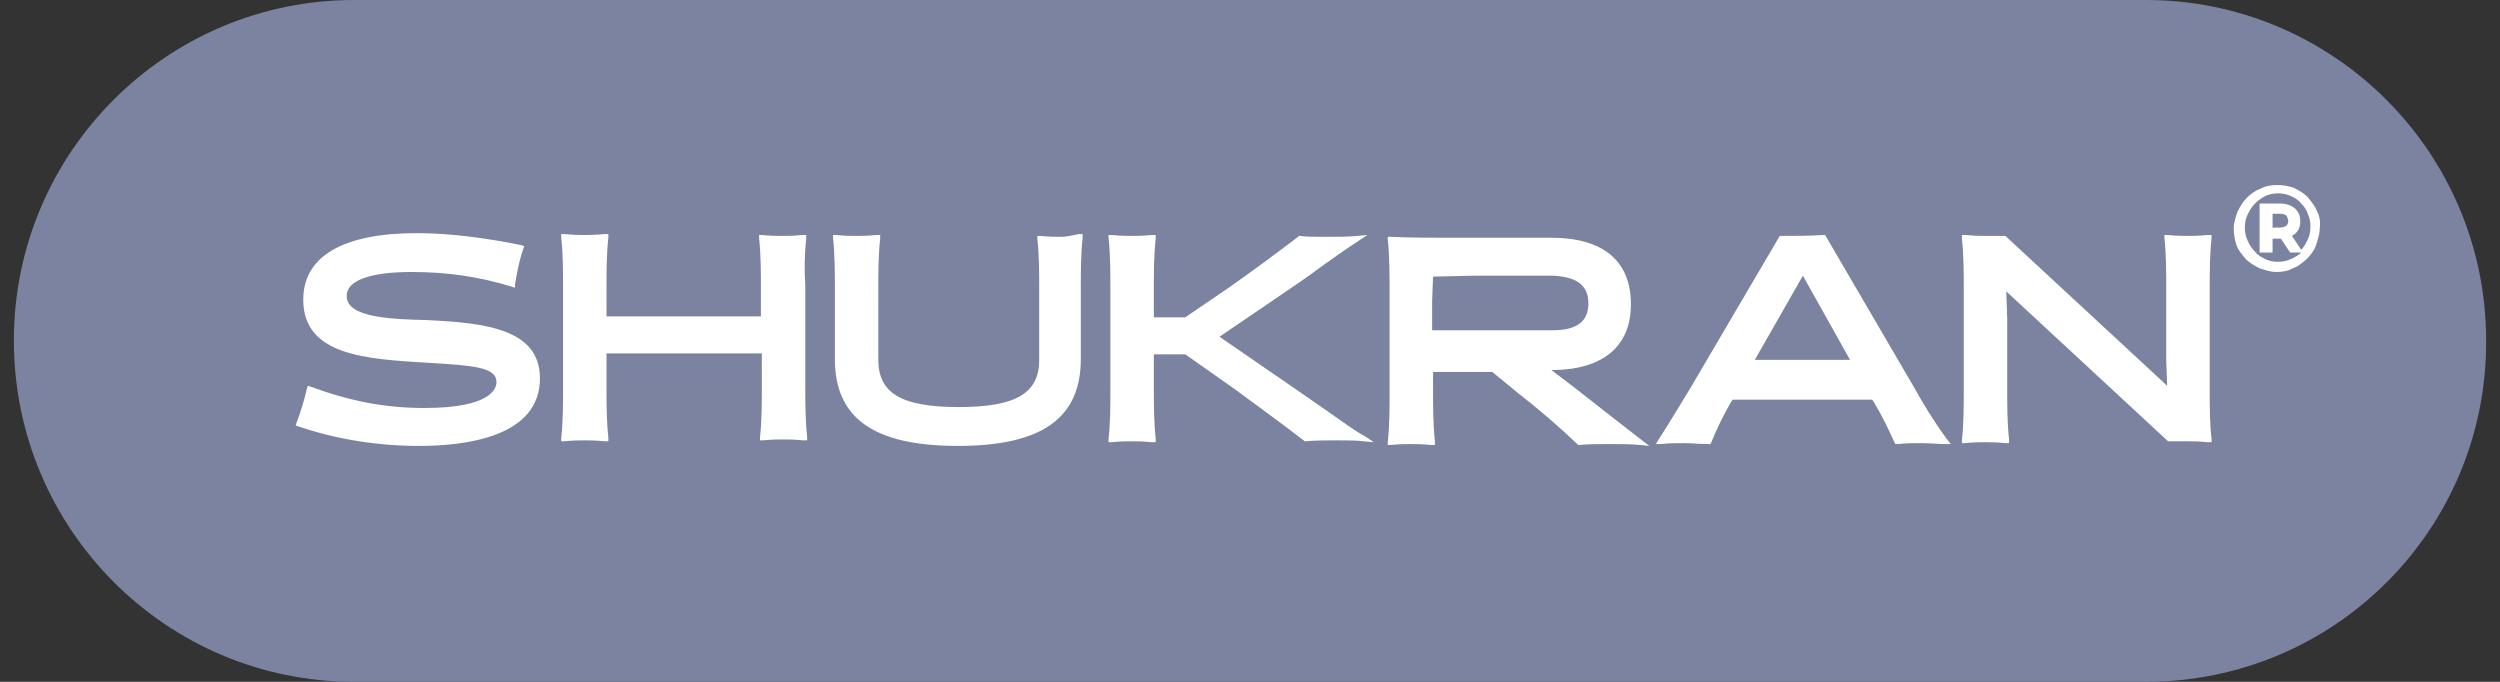 <svg width="176" height="48" viewBox="0 0 176 48" fill="none" xmlns="http://www.w3.org/2000/svg">
<rect x="0" y="0" width="176" height="48" fill="#333333" stroke="none"/>
<path d="M151.071 48H24.929C11.716 48 0.976 37.254 0.976 23.967C0.976 10.746 11.716 0 24.929 0H151.071C164.284 0 175.024 10.746 175.024 23.967C175.089 37.254 164.349 48 151.071 48Z" fill="#7B83A0"/>
<path d="M30.07 22.535C27.402 22.47 24.408 22.339 24.408 20.841C24.408 19.213 27.923 19.148 28.964 19.148C31.503 19.148 33.715 19.474 36.059 20.19L36.254 20.255V20.06C36.384 19.213 36.579 18.236 36.84 17.52L36.905 17.324L36.71 17.259C34.171 16.738 31.568 16.413 29.355 16.413C24.147 16.413 21.349 18.041 21.349 21.102C21.349 25.075 25.905 25.27 29.94 25.53C33.39 25.726 34.952 25.856 34.952 26.898C34.952 27.354 34.562 28.722 29.875 28.722C27.142 28.722 24.733 28.266 21.869 27.224L21.674 27.159L21.609 27.354C21.414 28.201 21.153 29.047 20.828 29.894V29.959L21.023 30.024C23.692 30.936 26.621 31.392 29.485 31.392C32.674 31.392 38.011 30.806 38.011 26.638C38.011 23.186 34.236 22.73 30.07 22.535Z" fill="white"/>
<path d="M56.757 16.803V16.543H56.497C55.781 16.608 55.521 16.608 55.065 16.608C54.609 16.608 54.349 16.608 53.633 16.543H53.438V16.738C53.568 17.91 53.568 19.278 53.568 20.255V22.274H42.698V20.255C42.698 19.148 42.698 17.91 42.828 16.738V16.478H42.568C41.852 16.543 41.592 16.543 41.136 16.543C40.68 16.543 40.42 16.543 39.704 16.478H39.509V16.673C39.639 17.845 39.639 19.213 39.639 20.19V27.354C39.639 28.396 39.639 29.699 39.509 30.871V31.067H39.704C40.42 31.001 40.68 31.001 41.136 31.001C41.592 31.001 41.852 31.001 42.568 31.067H42.828V30.806C42.698 29.634 42.698 28.396 42.698 27.289V24.879H53.633V27.289C53.633 28.331 53.633 29.634 53.503 30.806V31.001H53.698C54.414 30.936 54.674 30.936 55.13 30.936C55.586 30.936 55.846 30.936 56.562 31.001H56.822V30.741C56.692 29.569 56.692 28.266 56.692 27.224V20.06C56.627 19.213 56.627 17.976 56.757 16.803Z" fill="white"/>
<path d="M74.657 16.673C74.201 16.673 73.941 16.673 73.225 16.608H73.03V16.803C73.16 17.976 73.16 19.343 73.16 20.32V25.335C73.16 27.68 71.532 28.657 67.497 28.657C63.462 28.657 61.834 27.68 61.834 25.335V20.32C61.834 19.213 61.834 17.976 61.964 16.803V16.543H61.704C60.988 16.608 60.728 16.608 60.272 16.608C59.816 16.608 59.556 16.608 58.84 16.543H58.645V16.738C58.775 17.91 58.775 19.278 58.775 20.255V25.27C58.775 29.438 61.509 31.392 67.432 31.392C73.355 31.392 76.089 29.438 76.089 25.27V20.255C76.089 19.148 76.089 17.91 76.219 16.738V16.478H75.959C75.308 16.608 75.112 16.673 74.657 16.673Z" fill="white"/>
<path d="M93.597 29.047C92.751 28.461 91.905 27.875 91.059 27.289L85.852 23.707L90.538 20.516C91.319 19.995 92.165 19.408 92.946 18.822C93.858 18.171 94.769 17.52 95.68 16.933L96.266 16.543L95.55 16.608C94.899 16.673 94.118 16.673 93.207 16.673C92.556 16.673 92.035 16.673 91.514 16.608H91.449L91.384 16.673C89.757 17.91 88.26 19.018 86.503 20.255L83.443 22.339H81.23V20.32C81.23 19.213 81.23 17.976 81.361 16.803V16.543H81.1C80.384 16.608 80.124 16.608 79.668 16.608C79.213 16.608 78.952 16.608 78.236 16.543H78.041V16.738C78.171 17.91 78.171 19.278 78.171 20.255V27.419C78.171 28.461 78.171 29.764 78.041 30.936V31.132H78.236C78.952 31.067 79.213 31.067 79.668 31.067C80.124 31.067 80.384 31.067 81.1 31.132H81.361V30.871C81.23 29.699 81.23 28.396 81.23 27.354V24.944H83.443L86.958 27.419C88.455 28.526 90.082 29.699 91.775 31.001L91.84 31.067H91.905C92.556 31.001 93.272 31.001 94.183 31.001C94.899 31.001 95.485 31.001 96.006 31.067L96.722 31.132L96.136 30.741C95.29 30.285 94.444 29.634 93.597 29.047Z" fill="white"/>
<path d="M111.757 28.005C111.432 27.745 111.172 27.549 110.846 27.289L109.219 26.052C112.799 26.052 114.817 24.423 114.817 21.427C114.817 18.366 112.864 16.738 109.219 16.738H102.059C101.083 16.738 99 16.738 97.959 16.673H97.698V16.868C97.828 17.845 97.828 19.799 97.828 20.776V27.615C97.828 28.657 97.828 29.959 97.698 31.132V31.327H97.893C98.609 31.262 98.87 31.262 99.325 31.262C99.781 31.262 100.041 31.262 100.757 31.327H101.018V31.067C100.887 29.894 100.887 28.592 100.887 27.549V26.182H105.053L106.876 27.68C108.308 28.787 109.74 30.024 111.041 31.262L111.106 31.327H111.172C111.822 31.262 112.538 31.262 113.319 31.262C114.101 31.262 114.817 31.262 115.467 31.327L116.118 31.392L115.598 31.001C114.166 29.894 112.929 28.917 111.757 28.005ZM111.822 21.362C111.822 22.665 110.976 23.251 109.284 23.251H100.822V21.167L100.887 19.474L103.751 19.408H109.284C110.976 19.474 111.822 20.06 111.822 21.362Z" fill="white"/>
<path d="M134.799 27.354L128.486 16.543H128.355C127.379 16.608 126.403 16.608 125.426 16.608H125.296L118.983 27.354C118.332 28.396 117.616 29.634 116.77 30.936L116.574 31.262H116.965C117.42 31.197 118.071 31.197 118.592 31.197C119.113 31.197 119.634 31.262 120.219 31.262H120.415L120.48 31.132C120.87 30.155 121.326 29.243 121.847 28.331L121.977 28.136H131.805L131.935 28.331C132.521 29.308 132.977 30.285 133.367 31.132L133.432 31.262H133.628C134.148 31.197 134.669 31.197 135.255 31.197C135.841 31.197 136.426 31.262 136.947 31.262H137.338L137.077 30.936C136.166 29.699 135.45 28.526 134.799 27.354ZM130.243 25.335H123.539L126.923 19.408L130.243 25.335Z" fill="white"/>
<path d="M155.563 27.419V20.32C155.563 19.213 155.563 17.976 155.693 16.803V16.543H155.432C154.716 16.608 154.456 16.608 154.001 16.608C153.545 16.608 153.285 16.608 152.569 16.543H152.373V16.738C152.503 17.91 152.503 19.278 152.503 20.255V25.4L152.569 27.159L141.178 16.608H139.811C139.355 16.608 139.095 16.608 138.379 16.543H138.119V16.803C138.249 17.976 138.249 19.278 138.249 20.385V27.484C138.249 28.526 138.249 29.829 138.119 31.001V31.197H138.314C139.03 31.132 139.29 31.132 139.746 31.132C140.202 31.132 140.462 31.132 141.178 31.197H141.438V30.936C141.308 29.764 141.308 28.526 141.308 27.419V22.47L141.243 20.516L152.634 31.067H154.001C154.456 31.067 154.716 31.067 155.432 31.132H155.693V30.871C155.563 29.829 155.563 28.592 155.563 27.419Z" fill="white"/>
<path d="M163.112 14.849C162.982 14.524 162.722 14.198 162.462 13.872C162.201 13.612 161.876 13.416 161.485 13.221C161.095 13.091 160.704 13.026 160.314 13.026C159.923 13.026 159.467 13.091 159.142 13.286C158.751 13.416 158.426 13.677 158.166 13.938C157.905 14.198 157.71 14.524 157.515 14.915C157.385 15.305 157.254 15.696 157.254 16.087C157.254 16.478 157.319 16.868 157.45 17.259C157.58 17.65 157.84 17.91 158.101 18.236C158.361 18.497 158.686 18.692 159.077 18.887C159.467 19.018 159.858 19.148 160.248 19.148C160.639 19.148 161.095 19.083 161.42 18.887C161.811 18.757 162.071 18.497 162.396 18.236C162.657 17.976 162.917 17.65 163.047 17.259C163.177 16.868 163.308 16.478 163.308 16.087C163.373 15.631 163.308 15.24 163.112 14.849ZM161.095 15.566C161.095 15.696 161.03 15.826 160.964 15.891C160.834 15.957 160.704 16.022 160.509 16.022H159.988V15.045H160.509C160.704 15.045 160.899 15.11 160.964 15.175C161.03 15.305 161.095 15.435 161.095 15.566ZM161.355 16.608C161.42 16.543 161.485 16.543 161.55 16.478C161.811 16.282 161.941 15.957 161.941 15.566C161.941 15.175 161.811 14.915 161.55 14.654C161.29 14.459 160.964 14.328 160.509 14.328H159.077V17.78H159.988V16.803H160.509C160.509 16.803 160.509 16.803 160.574 16.803L161.225 17.78H162.006C161.811 17.976 161.55 18.106 161.29 18.236C160.704 18.497 159.988 18.497 159.467 18.236C159.207 18.106 158.947 17.976 158.751 17.715C158.556 17.52 158.361 17.259 158.231 16.933C158.101 16.673 158.035 16.347 158.035 16.022C158.035 15.696 158.101 15.37 158.231 15.11C158.361 14.849 158.491 14.589 158.751 14.328C158.947 14.133 159.207 13.938 159.467 13.807C159.728 13.677 160.053 13.612 160.379 13.612C160.704 13.612 161.03 13.677 161.29 13.807C161.55 13.938 161.811 14.068 162.006 14.328C162.201 14.524 162.396 14.784 162.462 15.045C162.592 15.305 162.657 15.631 162.657 15.957C162.657 16.282 162.592 16.608 162.462 16.868C162.331 17.129 162.201 17.389 162.006 17.585L161.355 16.608Z" fill="white"/>
</svg>
